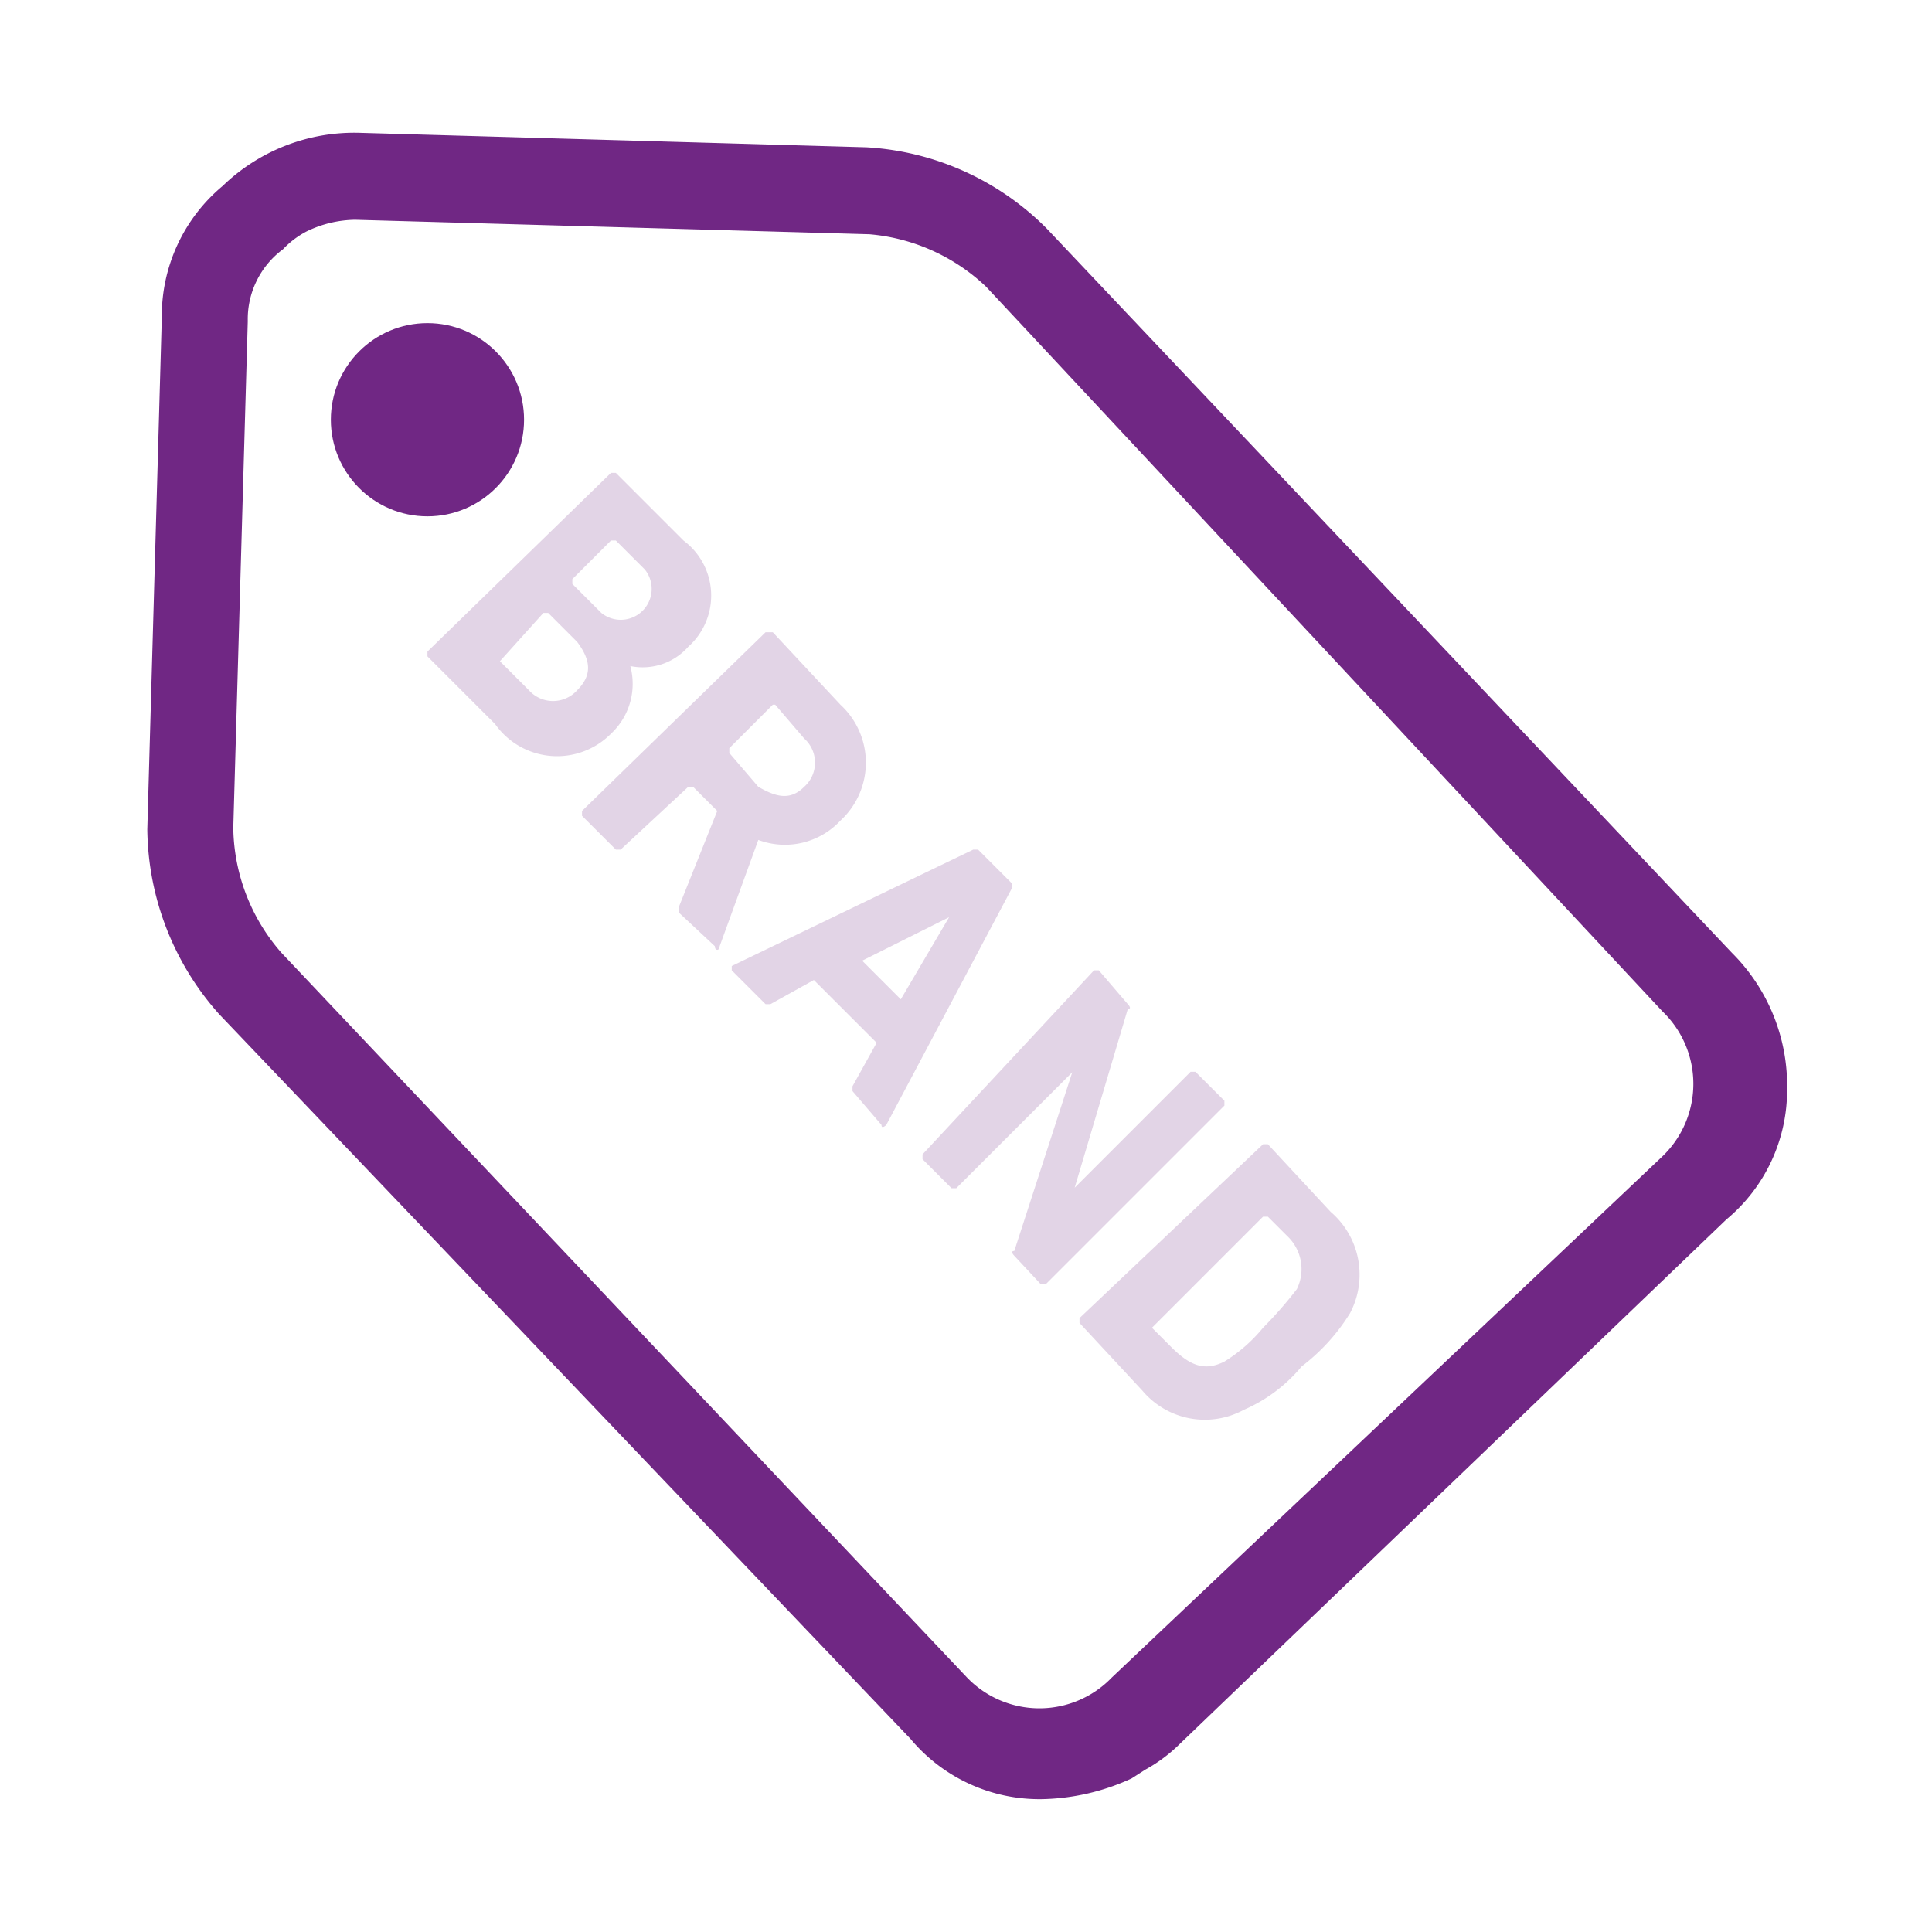 <svg id="Description_text" data-name="Description text" xmlns="http://www.w3.org/2000/svg" viewBox="0 0 40 40"><defs><style>.cls-1{fill:#702784;}.cls-2{fill:#e2d4e6;}</style></defs><circle class="cls-1" cx="8.85" cy="8.69" r="2"/><path class="cls-1" d="M21.55,37.25A3.48,3.48,0,0,1,18.85,36L4.54,21a5.83,5.83,0,0,1-1.49-3.83l.3-10.59A3.5,3.5,0,0,1,4.61,3.85a3.92,3.92,0,0,1,2.84-1.1l10.49.3a5.72,5.72,0,0,1,3.73,1.68l14.19,15A3.88,3.88,0,0,1,37,22.55a3.48,3.48,0,0,1-1.26,2.7L24.37,36.16a3.19,3.19,0,0,1-.66.48l-.28.18A4.62,4.62,0,0,1,21.55,37.25ZM7.35,4.55a2.36,2.36,0,0,0-1,.24,1.85,1.85,0,0,0-.49.37,1.8,1.8,0,0,0-.73,1.49l-.3,10.49a4,4,0,0,0,1,2.59l14.19,15a2.08,2.08,0,0,0,3,0L34.42,23.94a2.08,2.08,0,0,0,0-3l-14-15A4,4,0,0,0,18,4.85Z"/><path class="cls-2" d="M12.65,9.79h.1l1.4,1.4a1.42,1.42,0,0,1,.1,2.2,1.26,1.26,0,0,1-1.2.4h0a1.41,1.41,0,0,1-.4,1.4,1.57,1.57,0,0,1-2.4-.2l-1.4-1.4v-.1Zm-2.3,3.9.6.6a.67.67,0,0,0,1,0c.3-.3.3-.6,0-1l-.6-.6h-.1l-.9,1Zm2.1-1a.64.64,0,0,0,.9-.9l-.6-.6h-.1l-.8.8v.1Z"/><path class="cls-2" d="M14.05,18.89v-.1l.8-2-.5-.5h-.1l-1.4,1.3h-.1l-.7-.7v-.1l3.8-3.7H16l1.4,1.5a1.63,1.63,0,0,1,0,2.4,1.57,1.57,0,0,1-1.7.4l-.8,2.2c0,.1-.1.1-.1,0Zm2.6-2.6a.67.67,0,0,0,0-1l-.6-.7H16l-.9.9v.1l.6.7C16.05,16.49,16.35,16.59,16.65,16.29Z"/><path class="cls-2" d="M20.15,17.59h.1l.7.7v.1l-2.6,4.9s-.1.1-.1,0l-.6-.7v-.1l.5-.9-1.3-1.3-.9.5h-.1l-.7-.7V20Zm-1.5,3.1,1-1.7h0l-1.8.9Z"/><path class="cls-2" d="M22.65,20.09h.1l.6.7s.1.1,0,.1l-1.1,3.7h0l2.4-2.4h.1l.6.6v.1l-3.7,3.7h-.1L21,26s-.1-.1,0-.1l1.2-3.7h0l-2.4,2.4h-.1l-.6-.6v-.1Z"/><path class="cls-2" d="M26.15,23.69h.1l1.3,1.4a1.71,1.71,0,0,1,.4,2.1,4.07,4.07,0,0,1-1,1.1,3.21,3.21,0,0,1-1.2.9,1.69,1.69,0,0,1-2.1-.4l-1.3-1.4v-.1Zm-2.3,3.8.4.4c.4.4.7.5,1.1.3a3.23,3.23,0,0,0,.8-.7,8.43,8.43,0,0,0,.7-.8.94.94,0,0,0-.2-1.1l-.4-.4h-.1l-2.3,2.3Z"/></svg>